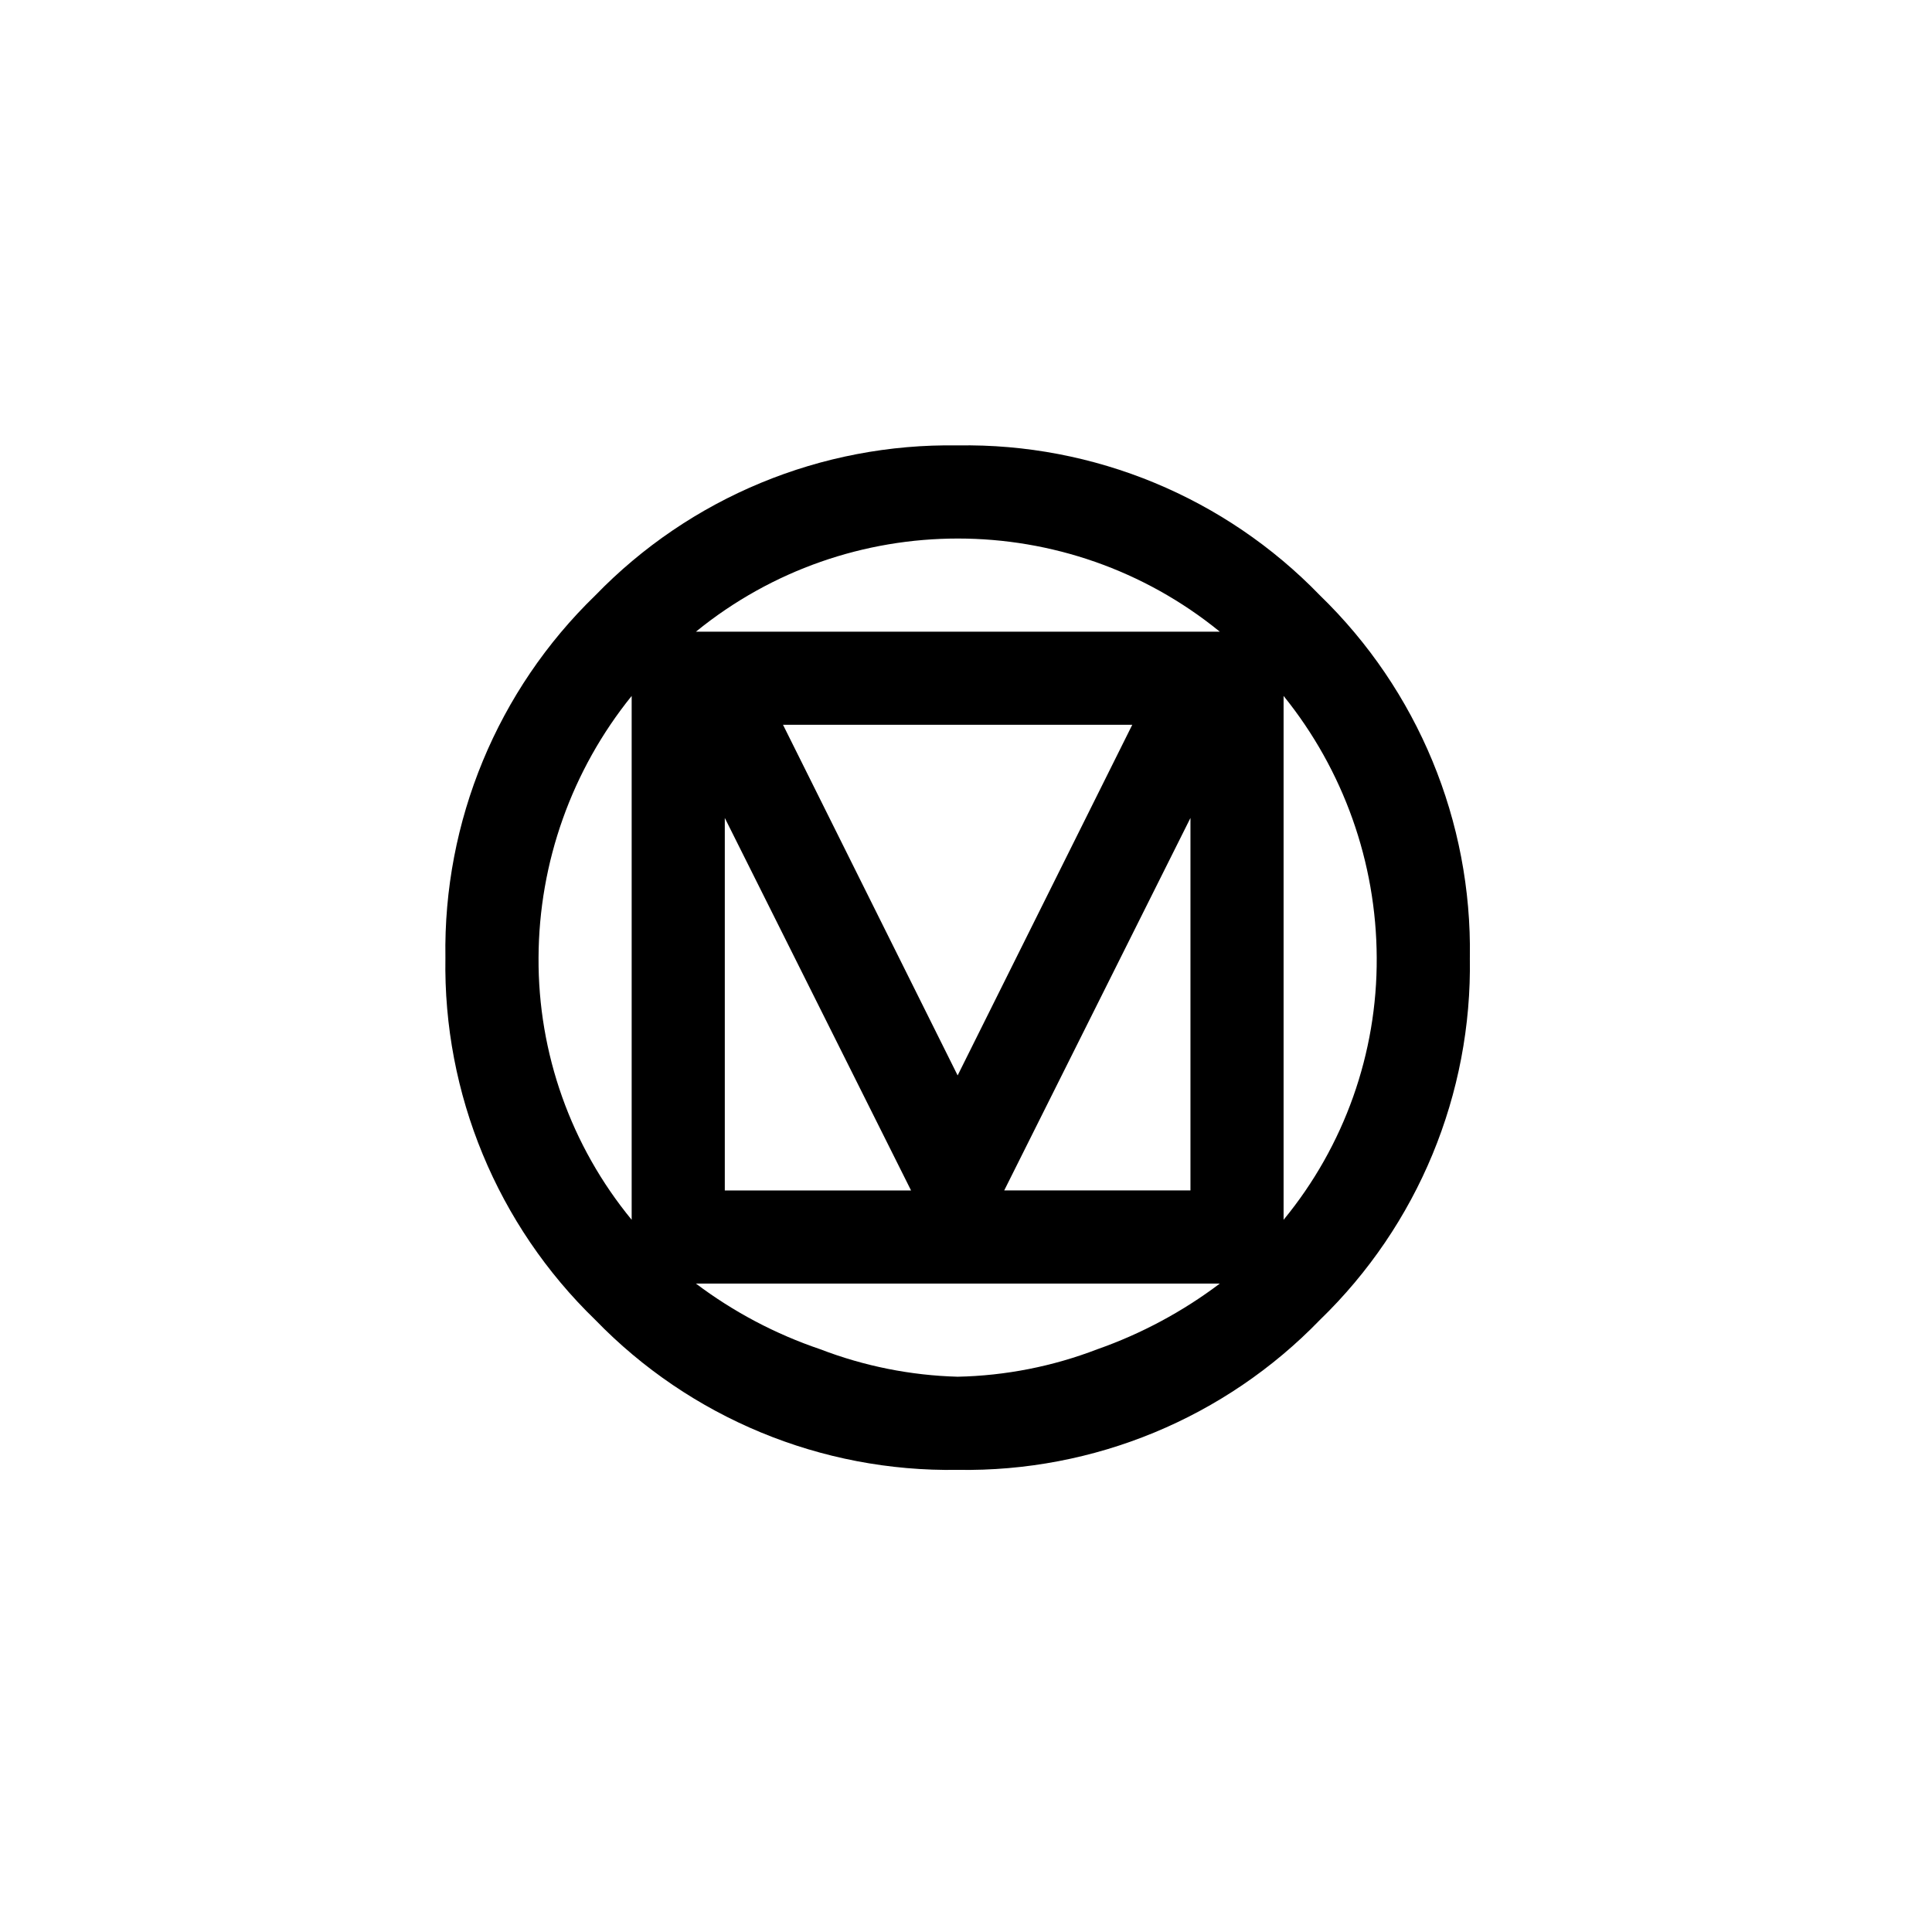 <?xml version="1.0" encoding="UTF-8"?> <svg xmlns="http://www.w3.org/2000/svg" xmlns:xlink="http://www.w3.org/1999/xlink" id="c" viewBox="0 0 217 217"><defs><style>.e{fill:none;}</style><symbol id="a" viewBox="0 0 548 548"><path d="M498.15,274c-.21-50.96-17.78-100.33-49.81-139.97v280.19c32.48-39.48,50.11-89.09,49.81-140.22M414.22,448.34H134.03c20.15,15.18,42.6,27.03,66.5,35.12,23.48,9.03,48.33,14,73.47,14.69,25.57-.53,50.85-5.5,74.72-14.69,23.51-8.26,45.61-20.11,65.5-35.12M249.09,398.53l-99.62-199.24v199.24h99.62M398.53,199.28l-99.62,199.24h99.62v-199.24M274,337.01l93.4-187.54h-186.79l93.4,187.54M414.22,99.66c-81.59-66.42-198.6-66.42-280.19,0h280.19M99.66,414.22V134.03c-32.03,39.64-49.6,89.01-49.81,139.97-.3,51.13,17.33,100.74,49.81,140.22M547.96,274c1.26,72.91-27.78,143.07-80.2,193.77-50.69,52.41-120.86,81.45-193.77,80.2-72.9,1.2-143.04-27.83-193.77-80.2C27.82,417.07-1.22,346.91.04,274c-1.2-72.9,27.83-143.04,80.2-193.77C130.96,27.87,201.1-1.16,274,.04c72.91-1.26,143.07,27.78,193.77,80.2,52.36,50.73,81.39,120.87,80.2,193.76Z"></path></symbol></defs><g id="d"><rect class="e" width="217" height="217"></rect><use width="548" height="548" transform="translate(50.02 50.02) scale(.21)" xlink:href="#a"></use></g></svg> 